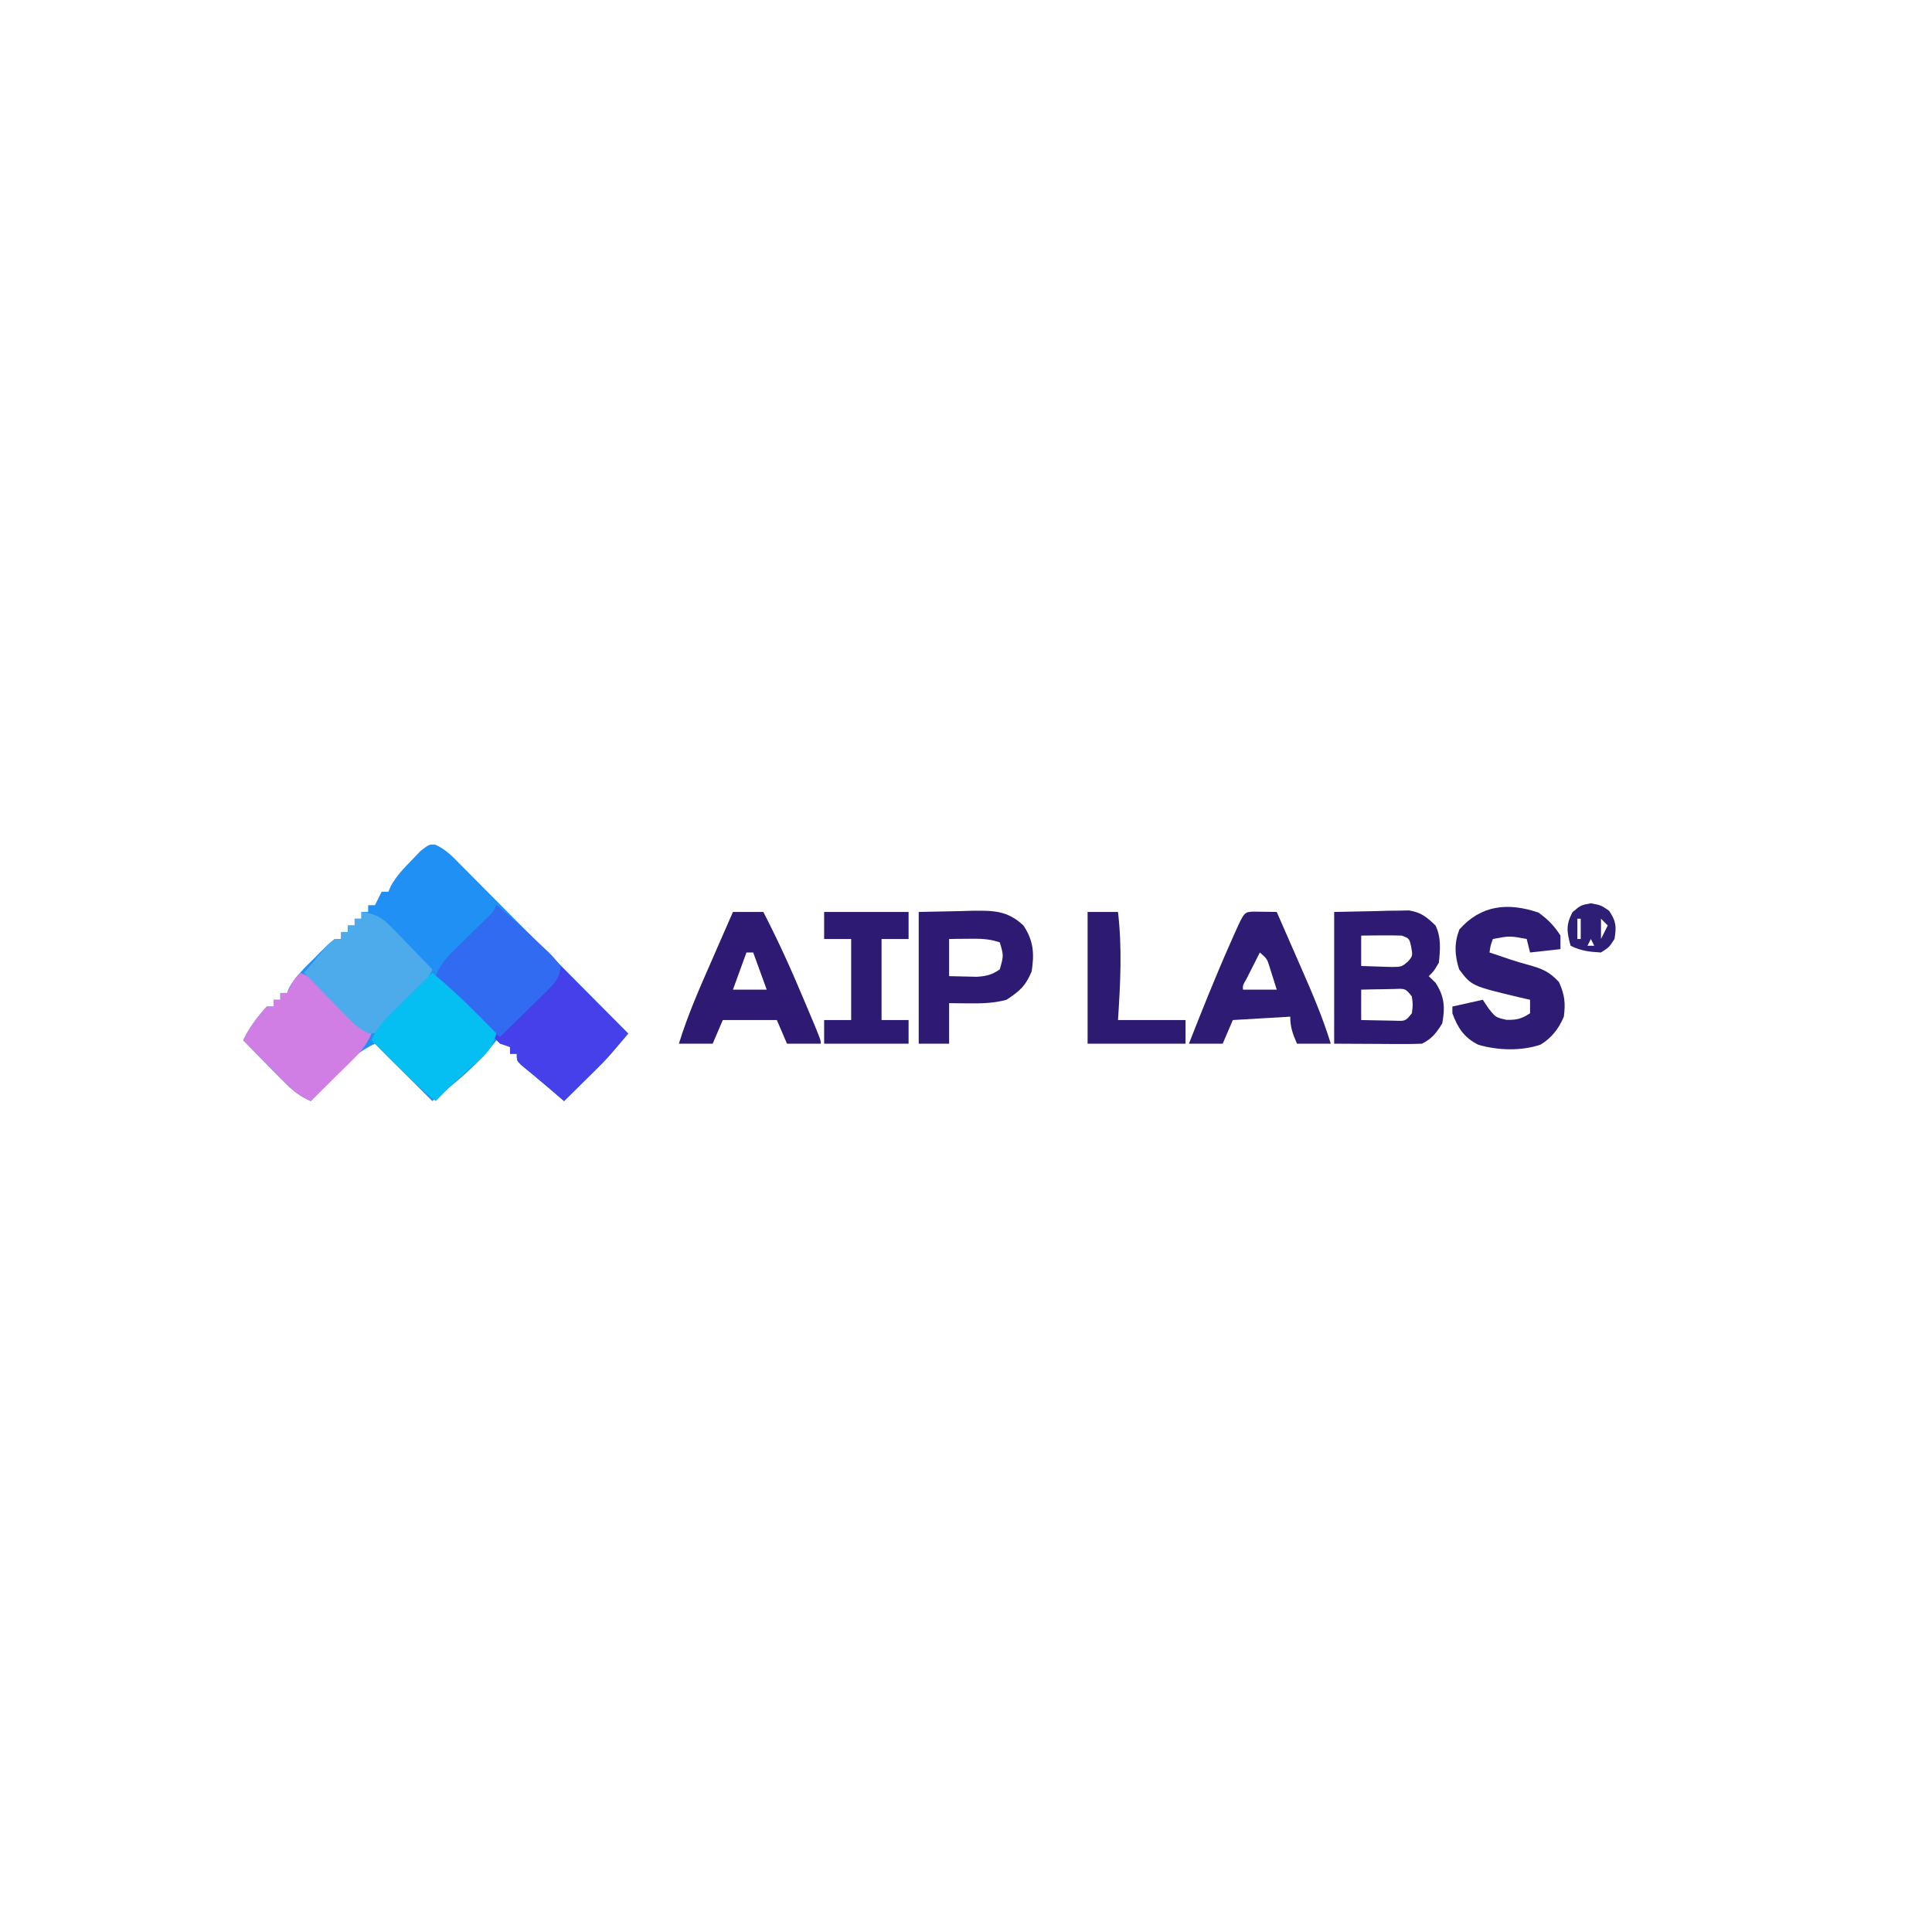 <?xml version="1.0" encoding="UTF-8"?>
<svg version="1.1" xmlns="http://www.w3.org/2000/svg" width="572" height="572">
<path d="M0 0 C3.18 1.373 5.305 3.67 7.69 6.107 C8.227 6.643 8.764 7.18 9.317 7.733 C11.089 9.506 12.849 11.29 14.609 13.073 C15.836 14.306 17.063 15.537 18.291 16.768 C21.52 20.009 24.74 23.258 27.958 26.509 C31.244 29.826 34.538 33.134 37.832 36.443 C44.292 42.935 50.743 49.437 57.187 55.944 C50.932 63.33 50.932 63.33 47.758 66.472 C46.907 67.318 46.907 67.318 46.039 68.181 C45.184 69.023 45.184 69.023 44.312 69.882 C43.719 70.47 43.126 71.059 42.515 71.665 C41.075 73.094 39.631 74.52 38.187 75.944 C36.527 74.522 34.867 73.098 33.211 71.671 C31.872 70.529 30.523 69.398 29.164 68.28 C28.532 67.757 27.9 67.234 27.25 66.694 C26.663 66.215 26.077 65.735 25.472 65.241 C24.187 63.944 24.187 63.944 24.187 61.944 C23.527 61.944 22.867 61.944 22.187 61.944 C22.187 61.284 22.187 60.624 22.187 59.944 C20.867 59.284 19.547 58.624 18.187 57.944 C17.362 58.955 16.537 59.966 15.687 61.007 C10.802 66.713 5.037 71.264 -0.813 75.944 C-6.423 70.334 -12.033 64.724 -17.813 58.944 C-21.265 60.671 -22.885 61.777 -25.485 64.421 C-26.149 65.091 -26.812 65.762 -27.496 66.452 C-28.178 67.151 -28.86 67.85 -29.563 68.569 C-30.26 69.276 -30.958 69.982 -31.676 70.71 C-33.393 72.45 -35.105 74.195 -36.813 75.944 C-40.071 74.518 -42.215 72.777 -44.703 70.249 C-45.412 69.534 -46.121 68.818 -46.852 68.081 C-47.581 67.335 -48.311 66.588 -49.063 65.819 C-49.808 65.065 -50.553 64.311 -51.321 63.534 C-53.156 61.675 -54.986 59.812 -56.813 57.944 C-54.9 54.024 -52.753 51.178 -49.813 47.944 C-49.153 47.944 -48.493 47.944 -47.813 47.944 C-47.813 47.284 -47.813 46.624 -47.813 45.944 C-47.153 45.944 -46.493 45.944 -45.813 45.944 C-45.813 45.284 -45.813 44.624 -45.813 43.944 C-45.153 43.944 -44.493 43.944 -43.813 43.944 C-43.607 43.413 -43.4 42.882 -43.188 42.335 C-41.233 38.937 -38.592 36.434 -35.813 33.694 C-34.993 32.863 -34.993 32.863 -34.157 32.015 C-30.066 27.944 -30.066 27.944 -27.813 27.944 C-27.813 27.284 -27.813 26.624 -27.813 25.944 C-27.153 25.944 -26.493 25.944 -25.813 25.944 C-25.813 25.284 -25.813 24.624 -25.813 23.944 C-25.153 23.944 -24.493 23.944 -23.813 23.944 C-23.813 23.284 -23.813 22.624 -23.813 21.944 C-23.153 21.944 -22.493 21.944 -21.813 21.944 C-21.813 21.284 -21.813 20.624 -21.813 19.944 C-21.153 19.944 -20.493 19.944 -19.813 19.944 C-19.813 19.284 -19.813 18.624 -19.813 17.944 C-19.153 17.944 -18.493 17.944 -17.813 17.944 C-17.153 16.624 -16.493 15.304 -15.813 13.944 C-15.153 13.944 -14.493 13.944 -13.813 13.944 C-13.469 13.119 -13.469 13.119 -13.117 12.277 C-11.438 9.275 -9.338 7.092 -6.938 4.632 C-5.642 3.277 -5.642 3.277 -4.321 1.894 C-1.813 -0.056 -1.813 -0.056 0 0 Z " fill="#2090F4" transform="translate(128.813,250.056)"/>
<path d="M0 0 C5.148 4.306 9.958 8.823 14.684 13.586 C15.384 14.288 16.084 14.99 16.806 15.713 C19.019 17.931 21.228 20.153 23.438 22.375 C24.947 23.89 26.457 25.404 27.967 26.918 C31.647 30.609 35.325 34.304 39 38 C32.744 45.386 32.744 45.386 29.57 48.527 C29.003 49.091 28.436 49.655 27.852 50.236 C27.282 50.798 26.712 51.359 26.125 51.938 C25.532 52.526 24.939 53.114 24.328 53.721 C22.888 55.149 21.444 56.575 20 58 C18.34 56.577 16.68 55.153 15.023 53.727 C13.685 52.584 12.336 51.454 10.977 50.336 C10.345 49.813 9.713 49.289 9.062 48.75 C8.476 48.27 7.889 47.791 7.285 47.297 C6 46 6 46 6 44 C5.34 44 4.68 44 4 44 C4 43.34 4 42.68 4 42 C2.515 41.505 2.515 41.505 1 41 C-0.402 39.574 -0.402 39.574 -1.938 37.688 C-6.934 31.776 -12.491 26.427 -18 21 C-16.614 17.866 -15.009 15.782 -12.559 13.398 C-11.56 12.416 -11.56 12.416 -10.541 11.414 C-9.847 10.741 -9.153 10.068 -8.438 9.375 C-7.059 8.031 -5.683 6.685 -4.309 5.336 C-3.393 4.447 -3.393 4.447 -2.459 3.541 C-0.902 2.046 -0.902 2.046 0 0 Z " fill="#4540E9" transform="translate(147,268)"/>
<path d="M0 0 C4.022 -0.083 8.044 -0.165 12.188 -0.25 C13.447 -0.286 14.707 -0.323 16.005 -0.36 C17.509 -0.375 17.509 -0.375 19.043 -0.391 C20.064 -0.412 21.085 -0.433 22.137 -0.454 C25.749 0.119 27.389 1.496 30 4 C31.715 7.431 31.401 11.241 31 15 C29.5 17.562 29.5 17.562 28 19 C28.66 19.639 29.32 20.279 30 20.938 C32.663 25.015 32.878 28.247 32 33 C30.206 35.87 29.017 37.491 26 39 C24.041 39.085 22.078 39.107 20.117 39.098 C19.066 39.095 18.016 39.093 16.933 39.09 C15.594 39.081 14.255 39.072 12.875 39.062 C8.626 39.042 4.378 39.021 0 39 C0 26.13 0 13.26 0 0 Z M8 7 C8 9.97 8 12.94 8 16 C9.937 16.081 11.875 16.139 13.812 16.188 C14.891 16.222 15.97 16.257 17.082 16.293 C19.988 16.244 19.988 16.244 21.898 14.652 C23.267 12.965 23.267 12.965 22.812 10.375 C22.254 7.834 22.254 7.834 20 7 C17.959 6.929 15.917 6.916 13.875 6.938 C12.779 6.947 11.684 6.956 10.555 6.965 C9.29 6.982 9.29 6.982 8 7 Z M8 23 C8 25.97 8 28.94 8 32 C10.125 32.054 12.25 32.093 14.375 32.125 C16.15 32.16 16.15 32.16 17.961 32.195 C21.112 32.329 21.112 32.329 23 30 C23.333 27.5 23.333 27.5 23 25 C21.112 22.671 21.112 22.671 17.961 22.805 C16.186 22.839 16.186 22.839 14.375 22.875 C12.592 22.902 12.592 22.902 10.773 22.93 C9.401 22.964 9.401 22.964 8 23 Z " fill="#2E1A72" transform="translate(395,270)"/>
<path d="M0 0 C2.8 2.03 4.646 3.889 6.5 6.812 C6.5 8.133 6.5 9.453 6.5 10.812 C2.045 11.307 2.045 11.307 -2.5 11.812 C-2.83 10.492 -3.16 9.172 -3.5 7.812 C-8.55 6.875 -8.55 6.875 -13.5 7.812 C-14.233 9.828 -14.233 9.828 -14.5 11.812 C-13.955 11.994 -13.409 12.176 -12.848 12.363 C-11.259 12.893 -9.671 13.429 -8.086 13.969 C-6.417 14.513 -4.735 15.017 -3.039 15.469 C1.044 16.608 3.107 17.391 6.062 20.562 C7.743 24.362 8.024 26.698 7.5 30.812 C6.026 34.334 3.928 37.054 0.633 39.082 C-5.088 41.042 -12.094 40.816 -17.859 39.117 C-22.054 36.984 -23.904 34.132 -25.5 29.812 C-25.5 29.152 -25.5 28.492 -25.5 27.812 C-22.53 27.152 -19.56 26.492 -16.5 25.812 C-15.964 26.617 -15.428 27.421 -14.875 28.25 C-12.7 31.023 -12.7 31.023 -9.5 31.75 C-6.433 31.814 -5.032 31.468 -2.5 29.812 C-2.5 28.492 -2.5 27.172 -2.5 25.812 C-3.513 25.582 -4.526 25.351 -5.57 25.113 C-19.791 21.722 -19.791 21.722 -23.5 16.812 C-24.819 12.578 -25.01 9.164 -23.438 5 C-16.982 -2.288 -9.033 -3.065 0 0 Z " fill="#2E1B73" transform="translate(455.5,270.188)"/>
<path d="M0 0 C4.001 -0.083 8.002 -0.165 12.125 -0.25 C13.376 -0.286 14.626 -0.323 15.915 -0.36 C22.232 -0.423 26.289 -0.41 31 4 C34.01 8.515 34.263 12.305 33.438 17.625 C31.572 22.004 29.948 23.368 26 26 C22.202 27.036 18.611 27.106 14.688 27.062 C12.811 27.042 10.934 27.021 9 27 C9 30.96 9 34.92 9 39 C6.03 39 3.06 39 0 39 C0 26.13 0 13.26 0 0 Z M9 8 C9 11.63 9 15.26 9 19 C10.732 19.041 12.465 19.082 14.25 19.125 C15.225 19.148 16.199 19.171 17.203 19.195 C20.063 18.996 21.658 18.633 24 17 C25.164 12.913 25.164 12.913 24 9 C20.715 7.905 18.263 7.9 14.812 7.938 C13.726 7.947 12.639 7.956 11.52 7.965 C10.688 7.976 9.857 7.988 9 8 Z " fill="#2E1A72" transform="translate(272,270)"/>
<path d="M0 0 C1.236 0.017 1.236 0.017 2.496 0.035 C3.322 0.044 4.149 0.053 5 0.062 C5.638 0.074 6.276 0.086 6.934 0.098 C8.735 4.203 10.531 8.311 12.323 12.421 C12.932 13.815 13.542 15.208 14.153 16.601 C17.402 24.006 20.558 31.355 22.934 39.098 C19.634 39.098 16.334 39.098 12.934 39.098 C11.677 36.192 10.934 34.302 10.934 31.098 C2.519 31.593 2.519 31.593 -6.066 32.098 C-7.056 34.408 -8.046 36.718 -9.066 39.098 C-12.366 39.098 -15.666 39.098 -19.066 39.098 C-15.088 28.961 -11.05 18.864 -6.629 8.91 C-6.287 8.139 -5.946 7.367 -5.594 6.573 C-2.704 0.128 -2.704 0.128 0 0 Z M1.934 12.098 C1.098 13.742 0.265 15.388 -0.566 17.035 C-1.03 17.952 -1.495 18.868 -1.973 19.812 C-3.138 21.826 -3.138 21.826 -3.066 23.098 C0.234 23.098 3.534 23.098 6.934 23.098 C6.48 21.654 6.026 20.21 5.559 18.723 C5.303 17.911 5.048 17.098 4.785 16.262 C4.035 13.933 4.035 13.933 1.934 12.098 Z " fill="#2E1B73" transform="translate(371.066,269.902)"/>
<path d="M0 0 C2.97 0 5.94 0 9 0 C13.341 8.415 17.224 16.952 20.875 25.688 C21.373 26.865 21.87 28.043 22.383 29.256 C26 37.857 26 37.857 26 39 C22.7 39 19.4 39 16 39 C15.01 36.69 14.02 34.38 13 32 C7.72 32 2.44 32 -3 32 C-3.99 34.31 -4.98 36.62 -6 39 C-9.3 39 -12.6 39 -16 39 C-13.404 30.538 -9.864 22.528 -6.312 14.438 C-5.7 13.033 -5.087 11.629 -4.475 10.225 C-2.987 6.815 -1.495 3.407 0 0 Z M4 12 C2.68 15.63 1.36 19.26 0 23 C3.3 23 6.6 23 10 23 C8.68 19.37 7.36 15.74 6 12 C5.34 12 4.68 12 4 12 Z " fill="#2E1A73" transform="translate(217,270)"/>
<path d="M0 0 C3.134 1.386 5.218 2.991 7.602 5.441 C8.256 6.107 8.911 6.773 9.586 7.459 C10.259 8.153 10.932 8.847 11.625 9.562 C12.969 10.941 14.315 12.317 15.664 13.691 C16.553 14.607 16.553 14.607 17.459 15.541 C18.954 17.098 18.954 17.098 21 18 C19.574 21.259 17.833 23.402 15.305 25.891 C14.589 26.6 13.874 27.309 13.137 28.039 C12.39 28.769 11.644 29.498 10.875 30.25 C9.744 31.368 9.744 31.368 8.59 32.508 C6.731 34.343 4.868 36.174 3 38 C-0.259 36.574 -2.402 34.833 -4.891 32.305 C-5.6 31.589 -6.309 30.874 -7.039 30.137 C-7.769 29.39 -8.498 28.644 -9.25 27.875 C-9.995 27.121 -10.74 26.367 -11.508 25.59 C-13.343 23.731 -15.174 21.868 -17 20 C-15.087 16.08 -12.94 13.234 -10 10 C-9.34 10 -8.68 10 -8 10 C-8 9.34 -8 8.68 -8 8 C-7.34 8 -6.68 8 -6 8 C-6 7.34 -6 6.68 -6 6 C-5.34 6 -4.68 6 -4 6 C-3.567 5.072 -3.567 5.072 -3.125 4.125 C-2 2 -2 2 0 0 Z " fill="#D07EE4" transform="translate(89,288)"/>
<path d="M0 0 C4.693 3.84 9.135 7.919 13.5 12.125 C14.053 12.64 14.605 13.154 15.175 13.685 C16.719 15.195 16.719 15.195 19 18 C18.767 21.752 16.786 23.565 14.184 26.109 C13.42 26.863 12.656 27.618 11.869 28.395 C10.665 29.56 10.665 29.56 9.438 30.75 C8.228 31.939 8.228 31.939 6.994 33.152 C5.003 35.108 3.005 37.057 1 39 C-3.703 35.077 -8.143 30.99 -12.438 26.625 C-13.249 25.807 -13.249 25.807 -14.076 24.973 C-15.386 23.651 -16.694 22.326 -18 21 C-16.614 17.866 -15.009 15.782 -12.559 13.398 C-11.56 12.416 -11.56 12.416 -10.541 11.414 C-9.847 10.741 -9.153 10.068 -8.438 9.375 C-7.059 8.031 -5.683 6.685 -4.309 5.336 C-3.393 4.447 -3.393 4.447 -2.459 3.541 C-0.902 2.046 -0.902 2.046 0 0 Z " fill="#316BF2" transform="translate(147,268)"/>
<path d="M0 0 C4.172 0.51 6.08 1.595 8.988 4.598 C9.694 5.316 10.4 6.035 11.127 6.775 C11.848 7.53 12.569 8.285 13.312 9.062 C14.053 9.821 14.794 10.58 15.557 11.361 C17.38 13.232 19.194 15.112 21 17 C18.832 21.843 15.319 25.087 11.625 28.812 C10.952 29.518 10.279 30.224 9.586 30.951 C8.931 31.613 8.276 32.275 7.602 32.957 C7.007 33.565 6.412 34.173 5.799 34.8 C4 36 4 36 2.032 35.929 C-0.564 34.742 -2.114 33.224 -4.109 31.184 C-4.863 30.42 -5.618 29.656 -6.395 28.869 C-7.172 28.067 -7.949 27.264 -8.75 26.438 C-9.543 25.631 -10.336 24.825 -11.152 23.994 C-13.108 22.003 -15.057 20.005 -17 18 C-16.064 16.894 -15.126 15.791 -14.188 14.688 C-13.665 14.073 -13.143 13.458 -12.605 12.824 C-9.663 9.48 -9.663 9.48 -8 8 C-7.34 8 -6.68 8 -6 8 C-6 7.34 -6 6.68 -6 6 C-5.34 6 -4.68 6 -4 6 C-4 5.34 -4 4.68 -4 4 C-3.34 4 -2.68 4 -2 4 C-2 3.34 -2 2.68 -2 2 C-1.34 2 -0.68 2 0 2 C0 1.34 0 0.68 0 0 Z " fill="#4DAAEB" transform="translate(107,270)"/>
<path d="M0 0 C4.703 3.923 9.143 8.01 13.438 12.375 C14.249 13.193 14.249 13.193 15.076 14.027 C16.386 15.349 17.694 16.674 19 18 C17.729 21.768 16.47 23.828 13.375 26.312 C8.984 29.963 4.987 33.917 1 38 C-5.784 32.45 -11.855 26.236 -18 20 C-16.574 16.741 -14.833 14.598 -12.305 12.109 C-11.232 11.046 -11.232 11.046 -10.137 9.961 C-9.39 9.231 -8.644 8.502 -7.875 7.75 C-7.121 7.005 -6.367 6.26 -5.59 5.492 C-3.731 3.657 -1.868 1.826 0 0 Z " fill="#05BFF2" transform="translate(128,288)"/>
<path d="M0 0 C8.25 0 16.5 0 25 0 C25 2.64 25 5.28 25 8 C22.36 8 19.72 8 17 8 C17 15.92 17 23.84 17 32 C19.64 32 22.28 32 25 32 C25 34.31 25 36.62 25 39 C16.75 39 8.5 39 0 39 C0 36.69 0 34.38 0 32 C2.64 32 5.28 32 8 32 C8 24.08 8 16.16 8 8 C5.36 8 2.72 8 0 8 C0 5.36 0 2.72 0 0 Z " fill="#2D1A72" transform="translate(244,270)"/>
<path d="M0 0 C2.97 0 5.94 0 9 0 C10.264 10.83 9.704 21.132 9 32 C15.6 32 22.2 32 29 32 C29 34.31 29 36.62 29 39 C19.43 39 9.86 39 0 39 C0 26.13 0 13.26 0 0 Z " fill="#2D1A71" transform="translate(322,270)"/>
<path d="M0 0 C3 0.562 3 0.562 5.375 2.188 C7.487 5.274 7.612 6.891 7 10.562 C5.438 13 5.438 13 3 14.562 C-0.365 14.388 -2.976 14.074 -6 12.562 C-7.101 8.475 -7.454 6.416 -5.438 2.625 C-3 0.562 -3 0.562 0 0 Z M-4 4.562 C-4 6.543 -4 8.523 -4 10.562 C-3.67 10.562 -3.34 10.562 -3 10.562 C-3 8.582 -3 6.603 -3 4.562 C-3.33 4.562 -3.66 4.562 -4 4.562 Z M3 4.562 C3 6.543 3 8.523 3 10.562 C3.66 9.242 4.32 7.923 5 6.562 C4.34 5.902 3.68 5.242 3 4.562 Z M0 10.562 C-0.33 11.223 -0.66 11.883 -1 12.562 C-0.34 12.562 0.32 12.562 1 12.562 C0.67 11.902 0.34 11.242 0 10.562 Z " fill="#2F1E76" transform="translate(471,267.438)"/>
</svg>
